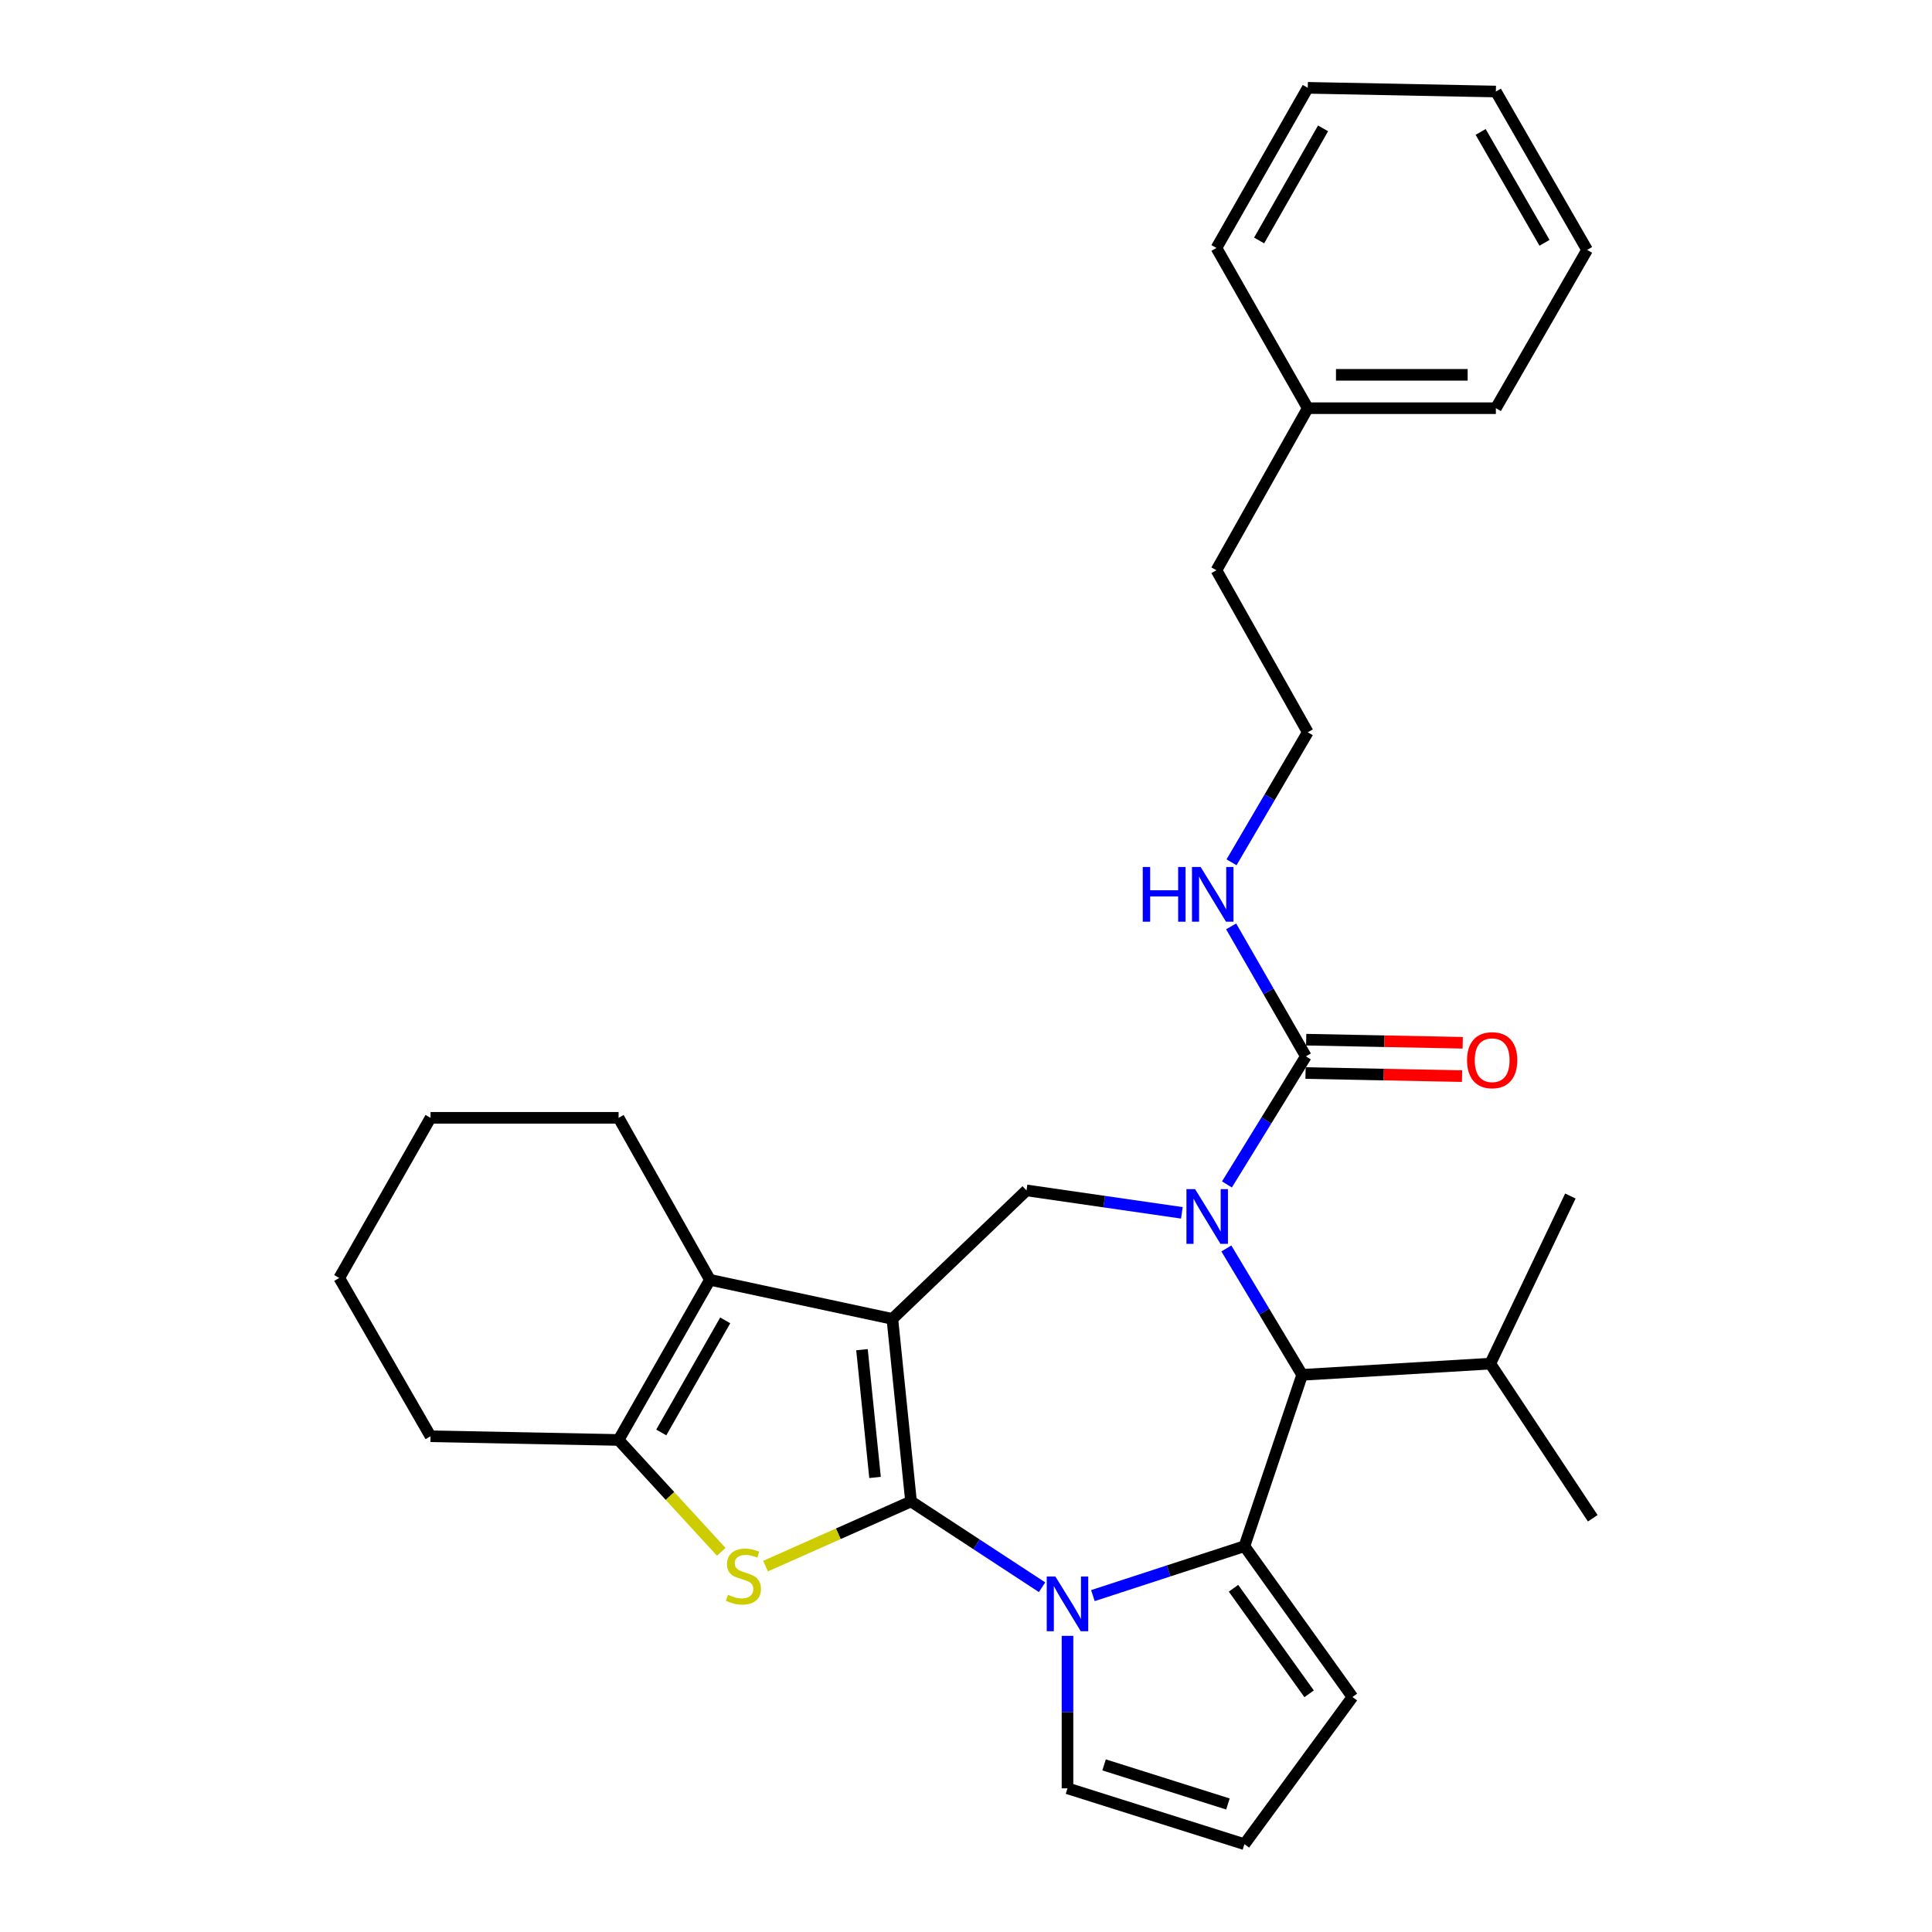 <?xml version='1.0' encoding='iso-8859-1'?>
<svg version='1.1' baseProfile='full'
              xmlns='http://www.w3.org/2000/svg'
                      xmlns:rdkit='http://www.rdkit.org/xml'
                      xmlns:xlink='http://www.w3.org/1999/xlink'
                  xml:space='preserve'
width='1000px' height='1000px' viewBox='0 0 1000 1000'>
<!-- END OF HEADER -->
<rect style='opacity:1.0;fill:#FFFFFF;stroke:none' width='1000' height='1000' x='0' y='0'> </rect>
<path class='bond-0' d='M 471.551,777.147 L 461.889,682.666' style='fill:none;fill-rule:evenodd;stroke:#000000;stroke-width:6px;stroke-linecap:butt;stroke-linejoin:miter;stroke-opacity:1' />
<path class='bond-0' d='M 452.921,764.732 L 446.158,698.595' style='fill:none;fill-rule:evenodd;stroke:#000000;stroke-width:6px;stroke-linecap:butt;stroke-linejoin:miter;stroke-opacity:1' />
<path class='bond-1' d='M 471.551,777.147 L 505.462,799.349' style='fill:none;fill-rule:evenodd;stroke:#000000;stroke-width:6px;stroke-linecap:butt;stroke-linejoin:miter;stroke-opacity:1' />
<path class='bond-1' d='M 505.462,799.349 L 539.372,821.551' style='fill:none;fill-rule:evenodd;stroke:#0000FF;stroke-width:6px;stroke-linecap:butt;stroke-linejoin:miter;stroke-opacity:1' />
<path class='bond-4' d='M 471.551,777.147 L 433.895,793.886' style='fill:none;fill-rule:evenodd;stroke:#000000;stroke-width:6px;stroke-linecap:butt;stroke-linejoin:miter;stroke-opacity:1' />
<path class='bond-4' d='M 433.895,793.886 L 396.239,810.626' style='fill:none;fill-rule:evenodd;stroke:#CCCC00;stroke-width:6px;stroke-linecap:butt;stroke-linejoin:miter;stroke-opacity:1' />
<path class='bond-5' d='M 461.889,682.666 L 367.457,662.431' style='fill:none;fill-rule:evenodd;stroke:#000000;stroke-width:6px;stroke-linecap:butt;stroke-linejoin:miter;stroke-opacity:1' />
<path class='bond-7' d='M 461.889,682.666 L 531.318,616.145' style='fill:none;fill-rule:evenodd;stroke:#000000;stroke-width:6px;stroke-linecap:butt;stroke-linejoin:miter;stroke-opacity:1' />
<path class='bond-3' d='M 565.68,825.881 L 604.897,813.095' style='fill:none;fill-rule:evenodd;stroke:#0000FF;stroke-width:6px;stroke-linecap:butt;stroke-linejoin:miter;stroke-opacity:1' />
<path class='bond-3' d='M 604.897,813.095 L 644.114,800.309' style='fill:none;fill-rule:evenodd;stroke:#000000;stroke-width:6px;stroke-linecap:butt;stroke-linejoin:miter;stroke-opacity:1' />
<path class='bond-10' d='M 552.532,846.714 L 552.532,886.175' style='fill:none;fill-rule:evenodd;stroke:#0000FF;stroke-width:6px;stroke-linecap:butt;stroke-linejoin:miter;stroke-opacity:1' />
<path class='bond-10' d='M 552.532,886.175 L 552.532,925.636' style='fill:none;fill-rule:evenodd;stroke:#000000;stroke-width:6px;stroke-linecap:butt;stroke-linejoin:miter;stroke-opacity:1' />
<path class='bond-2' d='M 611.736,627.762 L 571.527,621.954' style='fill:none;fill-rule:evenodd;stroke:#0000FF;stroke-width:6px;stroke-linecap:butt;stroke-linejoin:miter;stroke-opacity:1' />
<path class='bond-2' d='M 571.527,621.954 L 531.318,616.145' style='fill:none;fill-rule:evenodd;stroke:#000000;stroke-width:6px;stroke-linecap:butt;stroke-linejoin:miter;stroke-opacity:1' />
<path class='bond-9' d='M 635.063,613.061 L 655.487,579.913' style='fill:none;fill-rule:evenodd;stroke:#0000FF;stroke-width:6px;stroke-linecap:butt;stroke-linejoin:miter;stroke-opacity:1' />
<path class='bond-9' d='M 655.487,579.913 L 675.912,546.765' style='fill:none;fill-rule:evenodd;stroke:#000000;stroke-width:6px;stroke-linecap:butt;stroke-linejoin:miter;stroke-opacity:1' />
<path class='bond-32' d='M 634.764,646.204 L 654.378,678.909' style='fill:none;fill-rule:evenodd;stroke:#0000FF;stroke-width:6px;stroke-linecap:butt;stroke-linejoin:miter;stroke-opacity:1' />
<path class='bond-32' d='M 654.378,678.909 L 673.993,711.614' style='fill:none;fill-rule:evenodd;stroke:#000000;stroke-width:6px;stroke-linecap:butt;stroke-linejoin:miter;stroke-opacity:1' />
<path class='bond-6' d='M 644.114,800.309 L 673.993,711.614' style='fill:none;fill-rule:evenodd;stroke:#000000;stroke-width:6px;stroke-linecap:butt;stroke-linejoin:miter;stroke-opacity:1' />
<path class='bond-11' d='M 644.114,800.309 L 700.023,878.363' style='fill:none;fill-rule:evenodd;stroke:#000000;stroke-width:6px;stroke-linecap:butt;stroke-linejoin:miter;stroke-opacity:1' />
<path class='bond-11' d='M 638.46,822.074 L 677.597,876.711' style='fill:none;fill-rule:evenodd;stroke:#000000;stroke-width:6px;stroke-linecap:butt;stroke-linejoin:miter;stroke-opacity:1' />
<path class='bond-8' d='M 373.317,803.22 L 346.75,774.27' style='fill:none;fill-rule:evenodd;stroke:#CCCC00;stroke-width:6px;stroke-linecap:butt;stroke-linejoin:miter;stroke-opacity:1' />
<path class='bond-8' d='M 346.75,774.27 L 320.183,745.321' style='fill:none;fill-rule:evenodd;stroke:#000000;stroke-width:6px;stroke-linecap:butt;stroke-linejoin:miter;stroke-opacity:1' />
<path class='bond-16' d='M 367.457,662.431 L 320.183,578.582' style='fill:none;fill-rule:evenodd;stroke:#000000;stroke-width:6px;stroke-linecap:butt;stroke-linejoin:miter;stroke-opacity:1' />
<path class='bond-30' d='M 367.457,662.431 L 320.183,745.321' style='fill:none;fill-rule:evenodd;stroke:#000000;stroke-width:6px;stroke-linecap:butt;stroke-linejoin:miter;stroke-opacity:1' />
<path class='bond-30' d='M 375.368,683.42 L 342.277,741.443' style='fill:none;fill-rule:evenodd;stroke:#000000;stroke-width:6px;stroke-linecap:butt;stroke-linejoin:miter;stroke-opacity:1' />
<path class='bond-15' d='M 673.993,711.614 L 771.371,705.819' style='fill:none;fill-rule:evenodd;stroke:#000000;stroke-width:6px;stroke-linecap:butt;stroke-linejoin:miter;stroke-opacity:1' />
<path class='bond-17' d='M 320.183,745.321 L 222.844,743.411' style='fill:none;fill-rule:evenodd;stroke:#000000;stroke-width:6px;stroke-linecap:butt;stroke-linejoin:miter;stroke-opacity:1' />
<path class='bond-13' d='M 675.741,555.399 L 716.249,556.201' style='fill:none;fill-rule:evenodd;stroke:#000000;stroke-width:6px;stroke-linecap:butt;stroke-linejoin:miter;stroke-opacity:1' />
<path class='bond-13' d='M 716.249,556.201 L 756.758,557.003' style='fill:none;fill-rule:evenodd;stroke:#FF0000;stroke-width:6px;stroke-linecap:butt;stroke-linejoin:miter;stroke-opacity:1' />
<path class='bond-13' d='M 676.083,538.132 L 716.591,538.934' style='fill:none;fill-rule:evenodd;stroke:#000000;stroke-width:6px;stroke-linecap:butt;stroke-linejoin:miter;stroke-opacity:1' />
<path class='bond-13' d='M 716.591,538.934 L 757.099,539.736' style='fill:none;fill-rule:evenodd;stroke:#FF0000;stroke-width:6px;stroke-linecap:butt;stroke-linejoin:miter;stroke-opacity:1' />
<path class='bond-14' d='M 675.912,546.765 L 656.575,513.13' style='fill:none;fill-rule:evenodd;stroke:#000000;stroke-width:6px;stroke-linecap:butt;stroke-linejoin:miter;stroke-opacity:1' />
<path class='bond-14' d='M 656.575,513.13 L 637.238,479.494' style='fill:none;fill-rule:evenodd;stroke:#0000FF;stroke-width:6px;stroke-linecap:butt;stroke-linejoin:miter;stroke-opacity:1' />
<path class='bond-12' d='M 552.532,925.636 L 644.114,954.545' style='fill:none;fill-rule:evenodd;stroke:#000000;stroke-width:6px;stroke-linecap:butt;stroke-linejoin:miter;stroke-opacity:1' />
<path class='bond-12' d='M 571.468,913.503 L 635.576,933.739' style='fill:none;fill-rule:evenodd;stroke:#000000;stroke-width:6px;stroke-linecap:butt;stroke-linejoin:miter;stroke-opacity:1' />
<path class='bond-31' d='M 700.023,878.363 L 644.114,954.545' style='fill:none;fill-rule:evenodd;stroke:#000000;stroke-width:6px;stroke-linecap:butt;stroke-linejoin:miter;stroke-opacity:1' />
<path class='bond-18' d='M 637.435,446.325 L 657.168,412.672' style='fill:none;fill-rule:evenodd;stroke:#0000FF;stroke-width:6px;stroke-linecap:butt;stroke-linejoin:miter;stroke-opacity:1' />
<path class='bond-18' d='M 657.168,412.672 L 676.9,379.019' style='fill:none;fill-rule:evenodd;stroke:#000000;stroke-width:6px;stroke-linecap:butt;stroke-linejoin:miter;stroke-opacity:1' />
<path class='bond-21' d='M 771.371,705.819 L 824.401,785.849' style='fill:none;fill-rule:evenodd;stroke:#000000;stroke-width:6px;stroke-linecap:butt;stroke-linejoin:miter;stroke-opacity:1' />
<path class='bond-22' d='M 771.371,705.819 L 812.82,619.062' style='fill:none;fill-rule:evenodd;stroke:#000000;stroke-width:6px;stroke-linecap:butt;stroke-linejoin:miter;stroke-opacity:1' />
<path class='bond-25' d='M 320.183,578.582 L 222.844,578.582' style='fill:none;fill-rule:evenodd;stroke:#000000;stroke-width:6px;stroke-linecap:butt;stroke-linejoin:miter;stroke-opacity:1' />
<path class='bond-26' d='M 222.844,743.411 L 175.599,661.471' style='fill:none;fill-rule:evenodd;stroke:#000000;stroke-width:6px;stroke-linecap:butt;stroke-linejoin:miter;stroke-opacity:1' />
<path class='bond-20' d='M 676.9,379.019 L 629.626,295.16' style='fill:none;fill-rule:evenodd;stroke:#000000;stroke-width:6px;stroke-linecap:butt;stroke-linejoin:miter;stroke-opacity:1' />
<path class='bond-19' d='M 676.9,211.282 L 629.626,295.16' style='fill:none;fill-rule:evenodd;stroke:#000000;stroke-width:6px;stroke-linecap:butt;stroke-linejoin:miter;stroke-opacity:1' />
<path class='bond-23' d='M 676.9,211.282 L 774.259,211.282' style='fill:none;fill-rule:evenodd;stroke:#000000;stroke-width:6px;stroke-linecap:butt;stroke-linejoin:miter;stroke-opacity:1' />
<path class='bond-23' d='M 691.504,194.011 L 759.655,194.011' style='fill:none;fill-rule:evenodd;stroke:#000000;stroke-width:6px;stroke-linecap:butt;stroke-linejoin:miter;stroke-opacity:1' />
<path class='bond-24' d='M 676.9,211.282 L 629.626,128.344' style='fill:none;fill-rule:evenodd;stroke:#000000;stroke-width:6px;stroke-linecap:butt;stroke-linejoin:miter;stroke-opacity:1' />
<path class='bond-28' d='M 774.259,211.282 L 821.484,129.352' style='fill:none;fill-rule:evenodd;stroke:#000000;stroke-width:6px;stroke-linecap:butt;stroke-linejoin:miter;stroke-opacity:1' />
<path class='bond-27' d='M 629.626,128.344 L 676.9,45.455' style='fill:none;fill-rule:evenodd;stroke:#000000;stroke-width:6px;stroke-linecap:butt;stroke-linejoin:miter;stroke-opacity:1' />
<path class='bond-27' d='M 651.72,124.467 L 684.811,66.444' style='fill:none;fill-rule:evenodd;stroke:#000000;stroke-width:6px;stroke-linecap:butt;stroke-linejoin:miter;stroke-opacity:1' />
<path class='bond-33' d='M 222.844,578.582 L 175.599,661.471' style='fill:none;fill-rule:evenodd;stroke:#000000;stroke-width:6px;stroke-linecap:butt;stroke-linejoin:miter;stroke-opacity:1' />
<path class='bond-29' d='M 676.9,45.455 L 774.259,47.373' style='fill:none;fill-rule:evenodd;stroke:#000000;stroke-width:6px;stroke-linecap:butt;stroke-linejoin:miter;stroke-opacity:1' />
<path class='bond-34' d='M 821.484,129.352 L 774.259,47.373' style='fill:none;fill-rule:evenodd;stroke:#000000;stroke-width:6px;stroke-linecap:butt;stroke-linejoin:miter;stroke-opacity:1' />
<path class='bond-34' d='M 799.435,125.676 L 766.377,68.291' style='fill:none;fill-rule:evenodd;stroke:#000000;stroke-width:6px;stroke-linecap:butt;stroke-linejoin:miter;stroke-opacity:1' />
<path  class='atom-2' d='M 546.272 816.008
L 555.552 831.008
Q 556.472 832.488, 557.952 835.168
Q 559.432 837.848, 559.512 838.008
L 559.512 816.008
L 563.272 816.008
L 563.272 844.328
L 559.392 844.328
L 549.432 827.928
Q 548.272 826.008, 547.032 823.808
Q 545.832 821.608, 545.472 820.928
L 545.472 844.328
L 541.792 844.328
L 541.792 816.008
L 546.272 816.008
' fill='#0000FF'/>
<path  class='atom-3' d='M 618.578 615.495
L 627.858 630.495
Q 628.778 631.975, 630.258 634.655
Q 631.738 637.335, 631.818 637.495
L 631.818 615.495
L 635.578 615.495
L 635.578 643.815
L 631.698 643.815
L 621.738 627.415
Q 620.578 625.495, 619.338 623.295
Q 618.138 621.095, 617.778 620.415
L 617.778 643.815
L 614.098 643.815
L 614.098 615.495
L 618.578 615.495
' fill='#0000FF'/>
<path  class='atom-5' d='M 376.785 825.438
Q 377.105 825.558, 378.425 826.118
Q 379.745 826.678, 381.185 827.038
Q 382.665 827.358, 384.105 827.358
Q 386.785 827.358, 388.345 826.078
Q 389.905 824.758, 389.905 822.478
Q 389.905 820.918, 389.105 819.958
Q 388.345 818.998, 387.145 818.478
Q 385.945 817.958, 383.945 817.358
Q 381.425 816.598, 379.905 815.878
Q 378.425 815.158, 377.345 813.638
Q 376.305 812.118, 376.305 809.558
Q 376.305 805.998, 378.705 803.798
Q 381.145 801.598, 385.945 801.598
Q 389.225 801.598, 392.945 803.158
L 392.025 806.238
Q 388.625 804.838, 386.065 804.838
Q 383.305 804.838, 381.785 805.998
Q 380.265 807.118, 380.305 809.078
Q 380.305 810.598, 381.065 811.518
Q 381.865 812.438, 382.985 812.958
Q 384.145 813.478, 386.065 814.078
Q 388.625 814.878, 390.145 815.678
Q 391.665 816.478, 392.745 818.118
Q 393.865 819.718, 393.865 822.478
Q 393.865 826.398, 391.225 828.518
Q 388.625 830.598, 384.265 830.598
Q 381.745 830.598, 379.825 830.038
Q 377.945 829.518, 375.705 828.598
L 376.785 825.438
' fill='#CCCC00'/>
<path  class='atom-14' d='M 759.34 548.755
Q 759.34 541.955, 762.7 538.155
Q 766.06 534.355, 772.34 534.355
Q 778.62 534.355, 781.98 538.155
Q 785.34 541.955, 785.34 548.755
Q 785.34 555.635, 781.94 559.555
Q 778.54 563.435, 772.34 563.435
Q 766.1 563.435, 762.7 559.555
Q 759.34 555.675, 759.34 548.755
M 772.34 560.235
Q 776.66 560.235, 778.98 557.355
Q 781.34 554.435, 781.34 548.755
Q 781.34 543.195, 778.98 540.395
Q 776.66 537.555, 772.34 537.555
Q 768.02 537.555, 765.66 540.355
Q 763.34 543.155, 763.34 548.755
Q 763.34 554.475, 765.66 557.355
Q 768.02 560.235, 772.34 560.235
' fill='#FF0000'/>
<path  class='atom-15' d='M 591.487 448.756
L 595.327 448.756
L 595.327 460.796
L 609.807 460.796
L 609.807 448.756
L 613.647 448.756
L 613.647 477.076
L 609.807 477.076
L 609.807 463.996
L 595.327 463.996
L 595.327 477.076
L 591.487 477.076
L 591.487 448.756
' fill='#0000FF'/>
<path  class='atom-15' d='M 621.447 448.756
L 630.727 463.756
Q 631.647 465.236, 633.127 467.916
Q 634.607 470.596, 634.687 470.756
L 634.687 448.756
L 638.447 448.756
L 638.447 477.076
L 634.567 477.076
L 624.607 460.676
Q 623.447 458.756, 622.207 456.556
Q 621.007 454.356, 620.647 453.676
L 620.647 477.076
L 616.967 477.076
L 616.967 448.756
L 621.447 448.756
' fill='#0000FF'/>
</svg>
